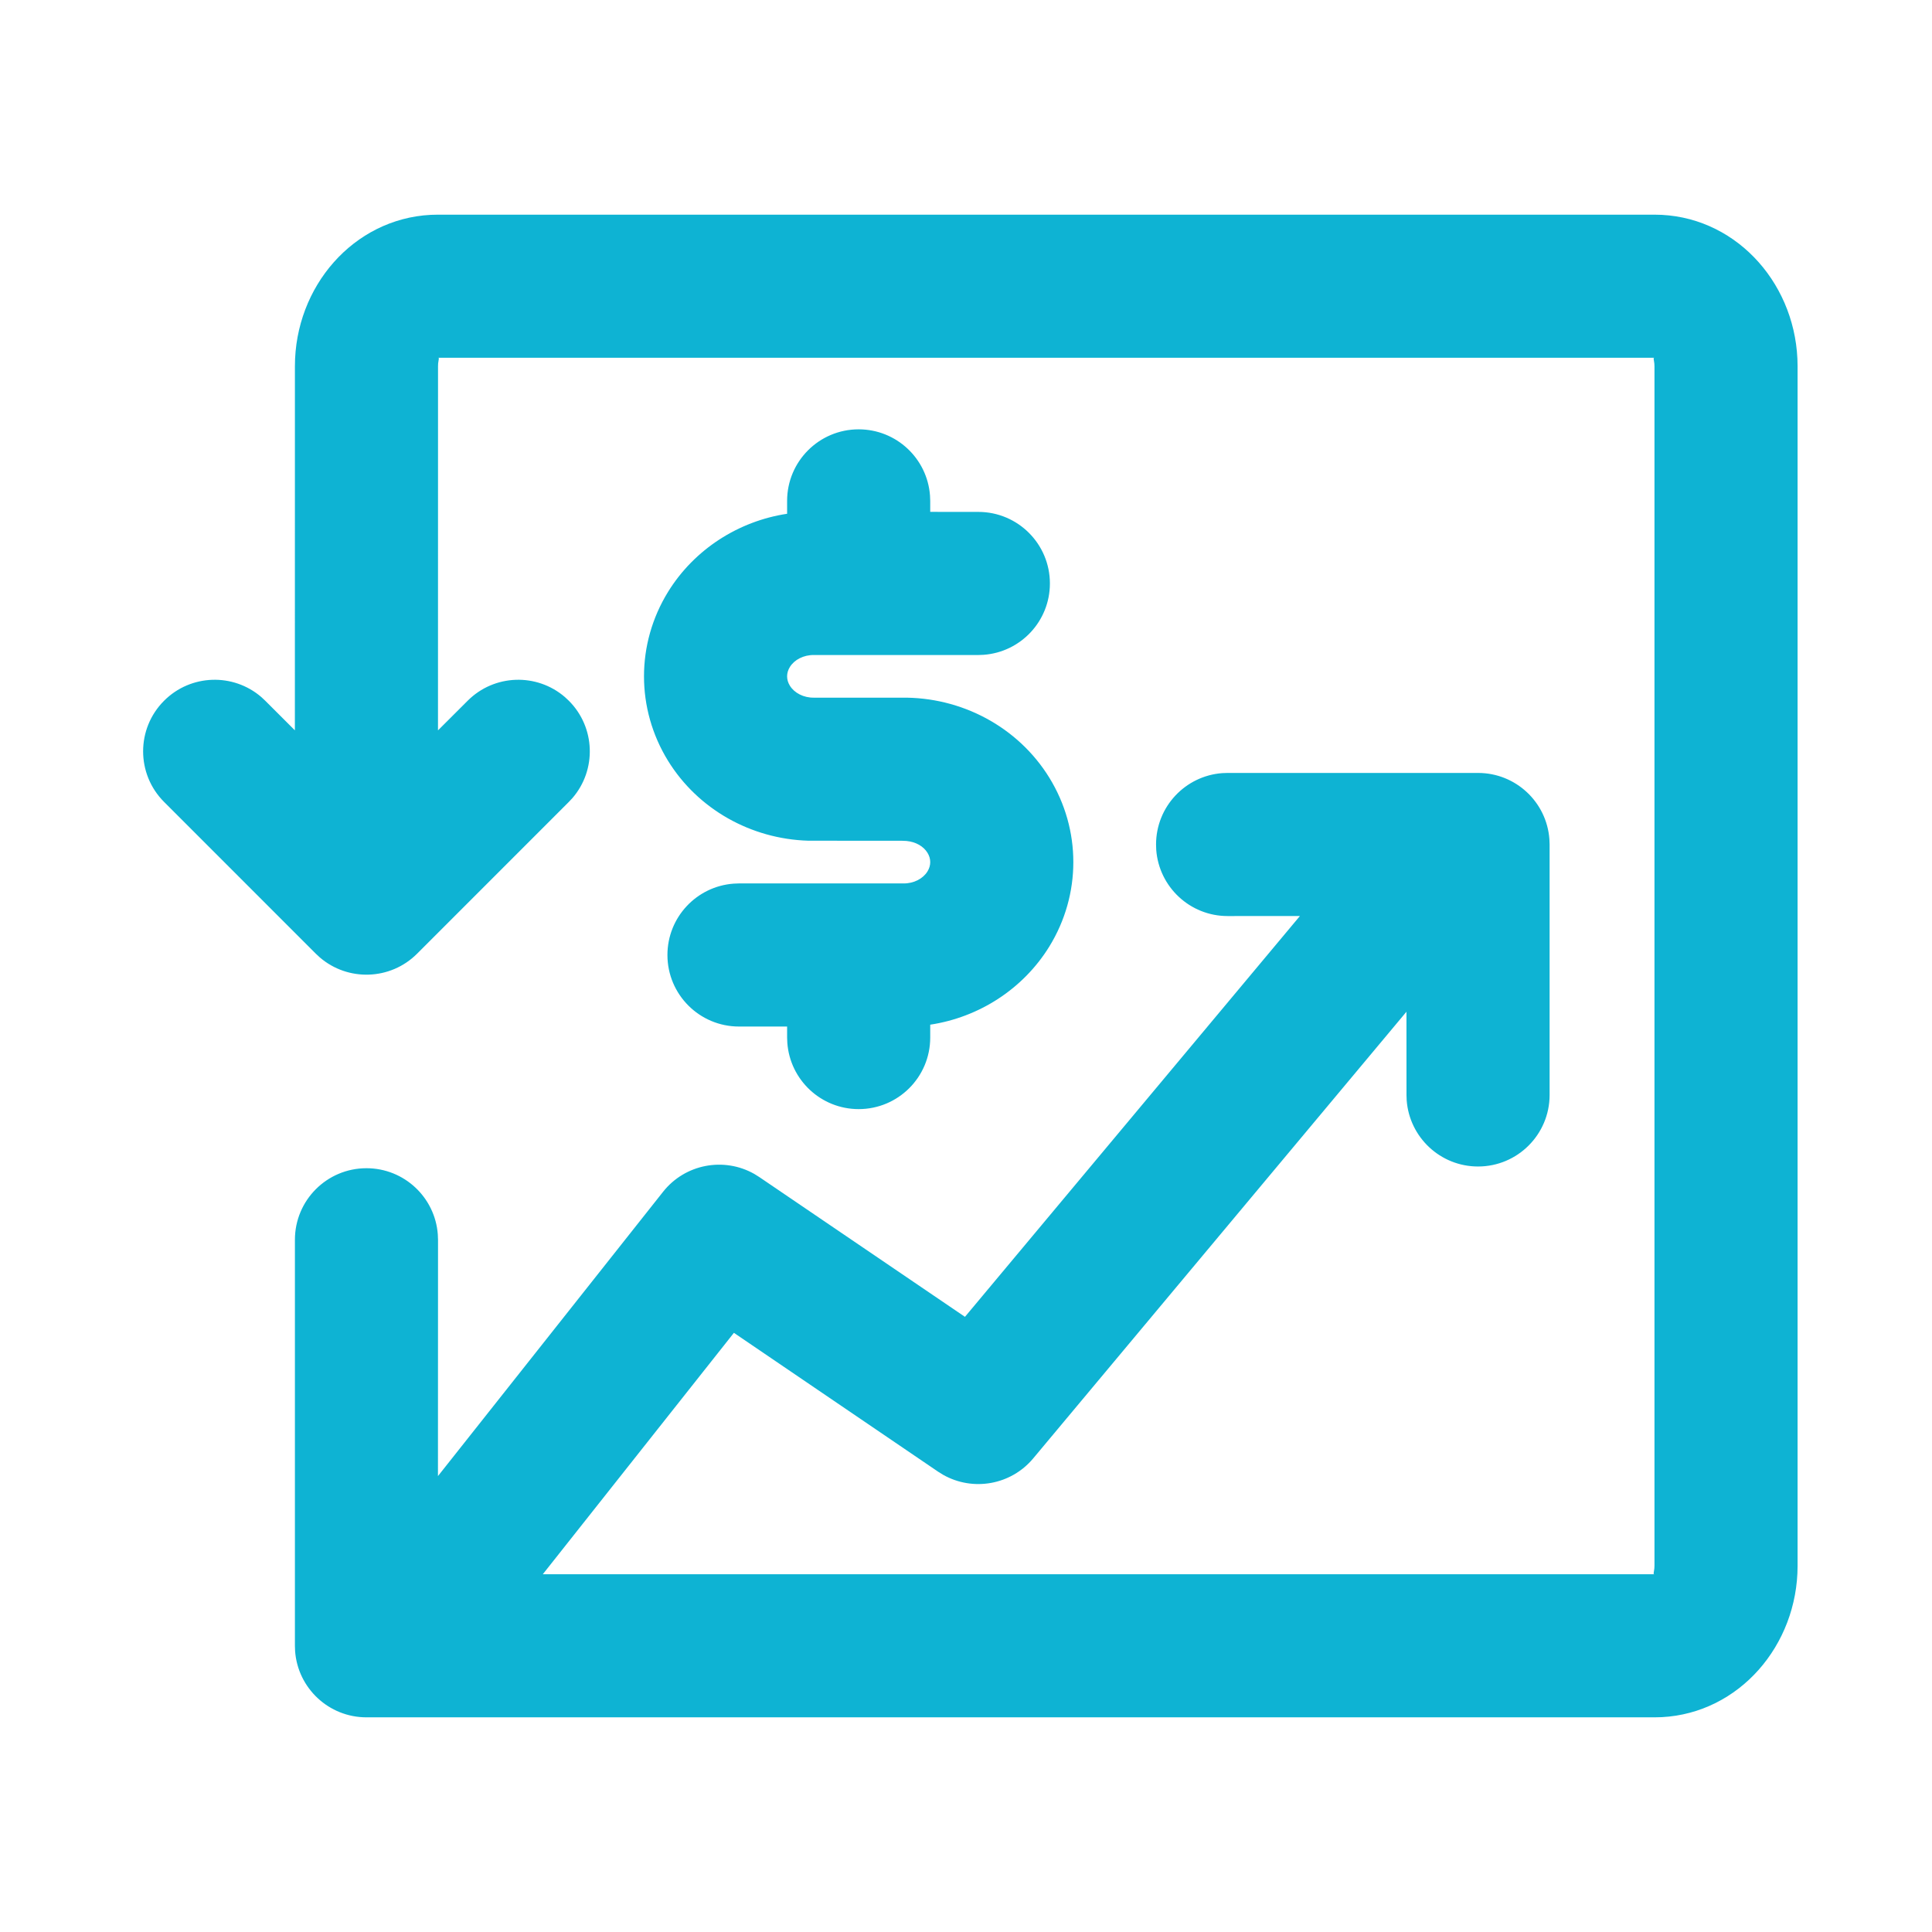 <svg width="54" height="54" viewBox="0 0 54 54" fill="none" xmlns="http://www.w3.org/2000/svg">
<path d="M46.243 6C48.436 6 50.137 7.827 50.238 10.028L50.243 10.235V43.765C50.243 45.988 48.608 47.882 46.447 47.995L46.243 48H10.243C9.188 48 8.324 47.184 8.248 46.149L8.243 46V34.652C8.243 33.547 9.138 32.652 10.243 32.652C11.297 32.652 12.161 33.468 12.237 34.503L12.243 34.652L12.241 41.257L18.532 33.312C19.148 32.533 20.235 32.331 21.085 32.813L21.224 32.9L26.971 36.806L36.333 25.603L34.312 25.604C33.258 25.604 32.394 24.788 32.317 23.753L32.312 23.604C32.312 22.549 33.128 21.686 34.163 21.609L34.312 21.604H41.312C42.366 21.604 43.23 22.42 43.306 23.454L43.312 23.604V30.604C43.312 31.708 42.416 32.604 41.312 32.604C40.258 32.604 39.394 31.788 39.317 30.753L39.312 30.604L39.311 28.278L28.879 40.762C28.257 41.507 27.197 41.692 26.364 41.223L26.22 41.134L20.513 37.253L15.172 44H46.243C46.225 44 46.219 43.993 46.219 43.978L46.239 43.843L46.243 43.765V10.235L46.239 10.157L46.219 10.022C46.219 10.014 46.221 10.009 46.224 10.005L46.243 10H12.243C12.26 10 12.266 10.007 12.266 10.022L12.246 10.157L12.243 10.235L12.242 20.414L13.071 19.586C13.817 18.84 15.004 18.806 15.79 19.484L15.899 19.586C16.645 20.331 16.679 21.519 16.001 22.305L15.899 22.414L11.657 26.657C10.911 27.402 9.724 27.436 8.938 26.759L8.828 26.657L4.586 22.414C3.805 21.633 3.805 20.367 4.586 19.586C5.331 18.84 6.519 18.806 7.305 19.484L7.414 19.586L8.242 20.413L8.243 10.235C8.243 8.012 9.877 6.118 12.039 6.005L12.243 6H46.243ZM24 12C25.054 12 25.918 12.816 25.994 13.851L26 14V14.307L27.345 14.308C28.449 14.308 29.345 15.203 29.345 16.308C29.345 17.362 28.529 18.226 27.494 18.302L27.345 18.308L22.752 18.308C22.46 18.303 22.201 18.441 22.077 18.643C21.974 18.809 21.974 18.999 22.077 19.165C22.201 19.367 22.46 19.505 22.752 19.5H25.184C26.87 19.473 28.454 20.318 29.328 21.735C30.224 23.189 30.224 25.003 29.328 26.457C28.593 27.648 27.358 28.435 26 28.64L26 29C26 30.105 25.105 31 24 31C22.946 31 22.082 30.184 22.006 29.149L22 29V28.692L20.655 28.692C19.551 28.692 18.655 27.797 18.655 26.692C18.655 25.638 19.471 24.774 20.506 24.698L20.655 24.692L25.248 24.692C25.54 24.697 25.799 24.559 25.923 24.357C26.026 24.191 26.026 24.001 25.923 23.835C25.814 23.658 25.603 23.53 25.334 23.505L25.216 23.5L22.587 23.498C20.988 23.449 19.507 22.618 18.672 21.265C17.776 19.811 17.776 17.997 18.672 16.543C19.407 15.352 20.643 14.565 22 14.36L22 14C22 12.895 22.895 12 24 12Z" fill="#0EB3D3"/>
</svg>
